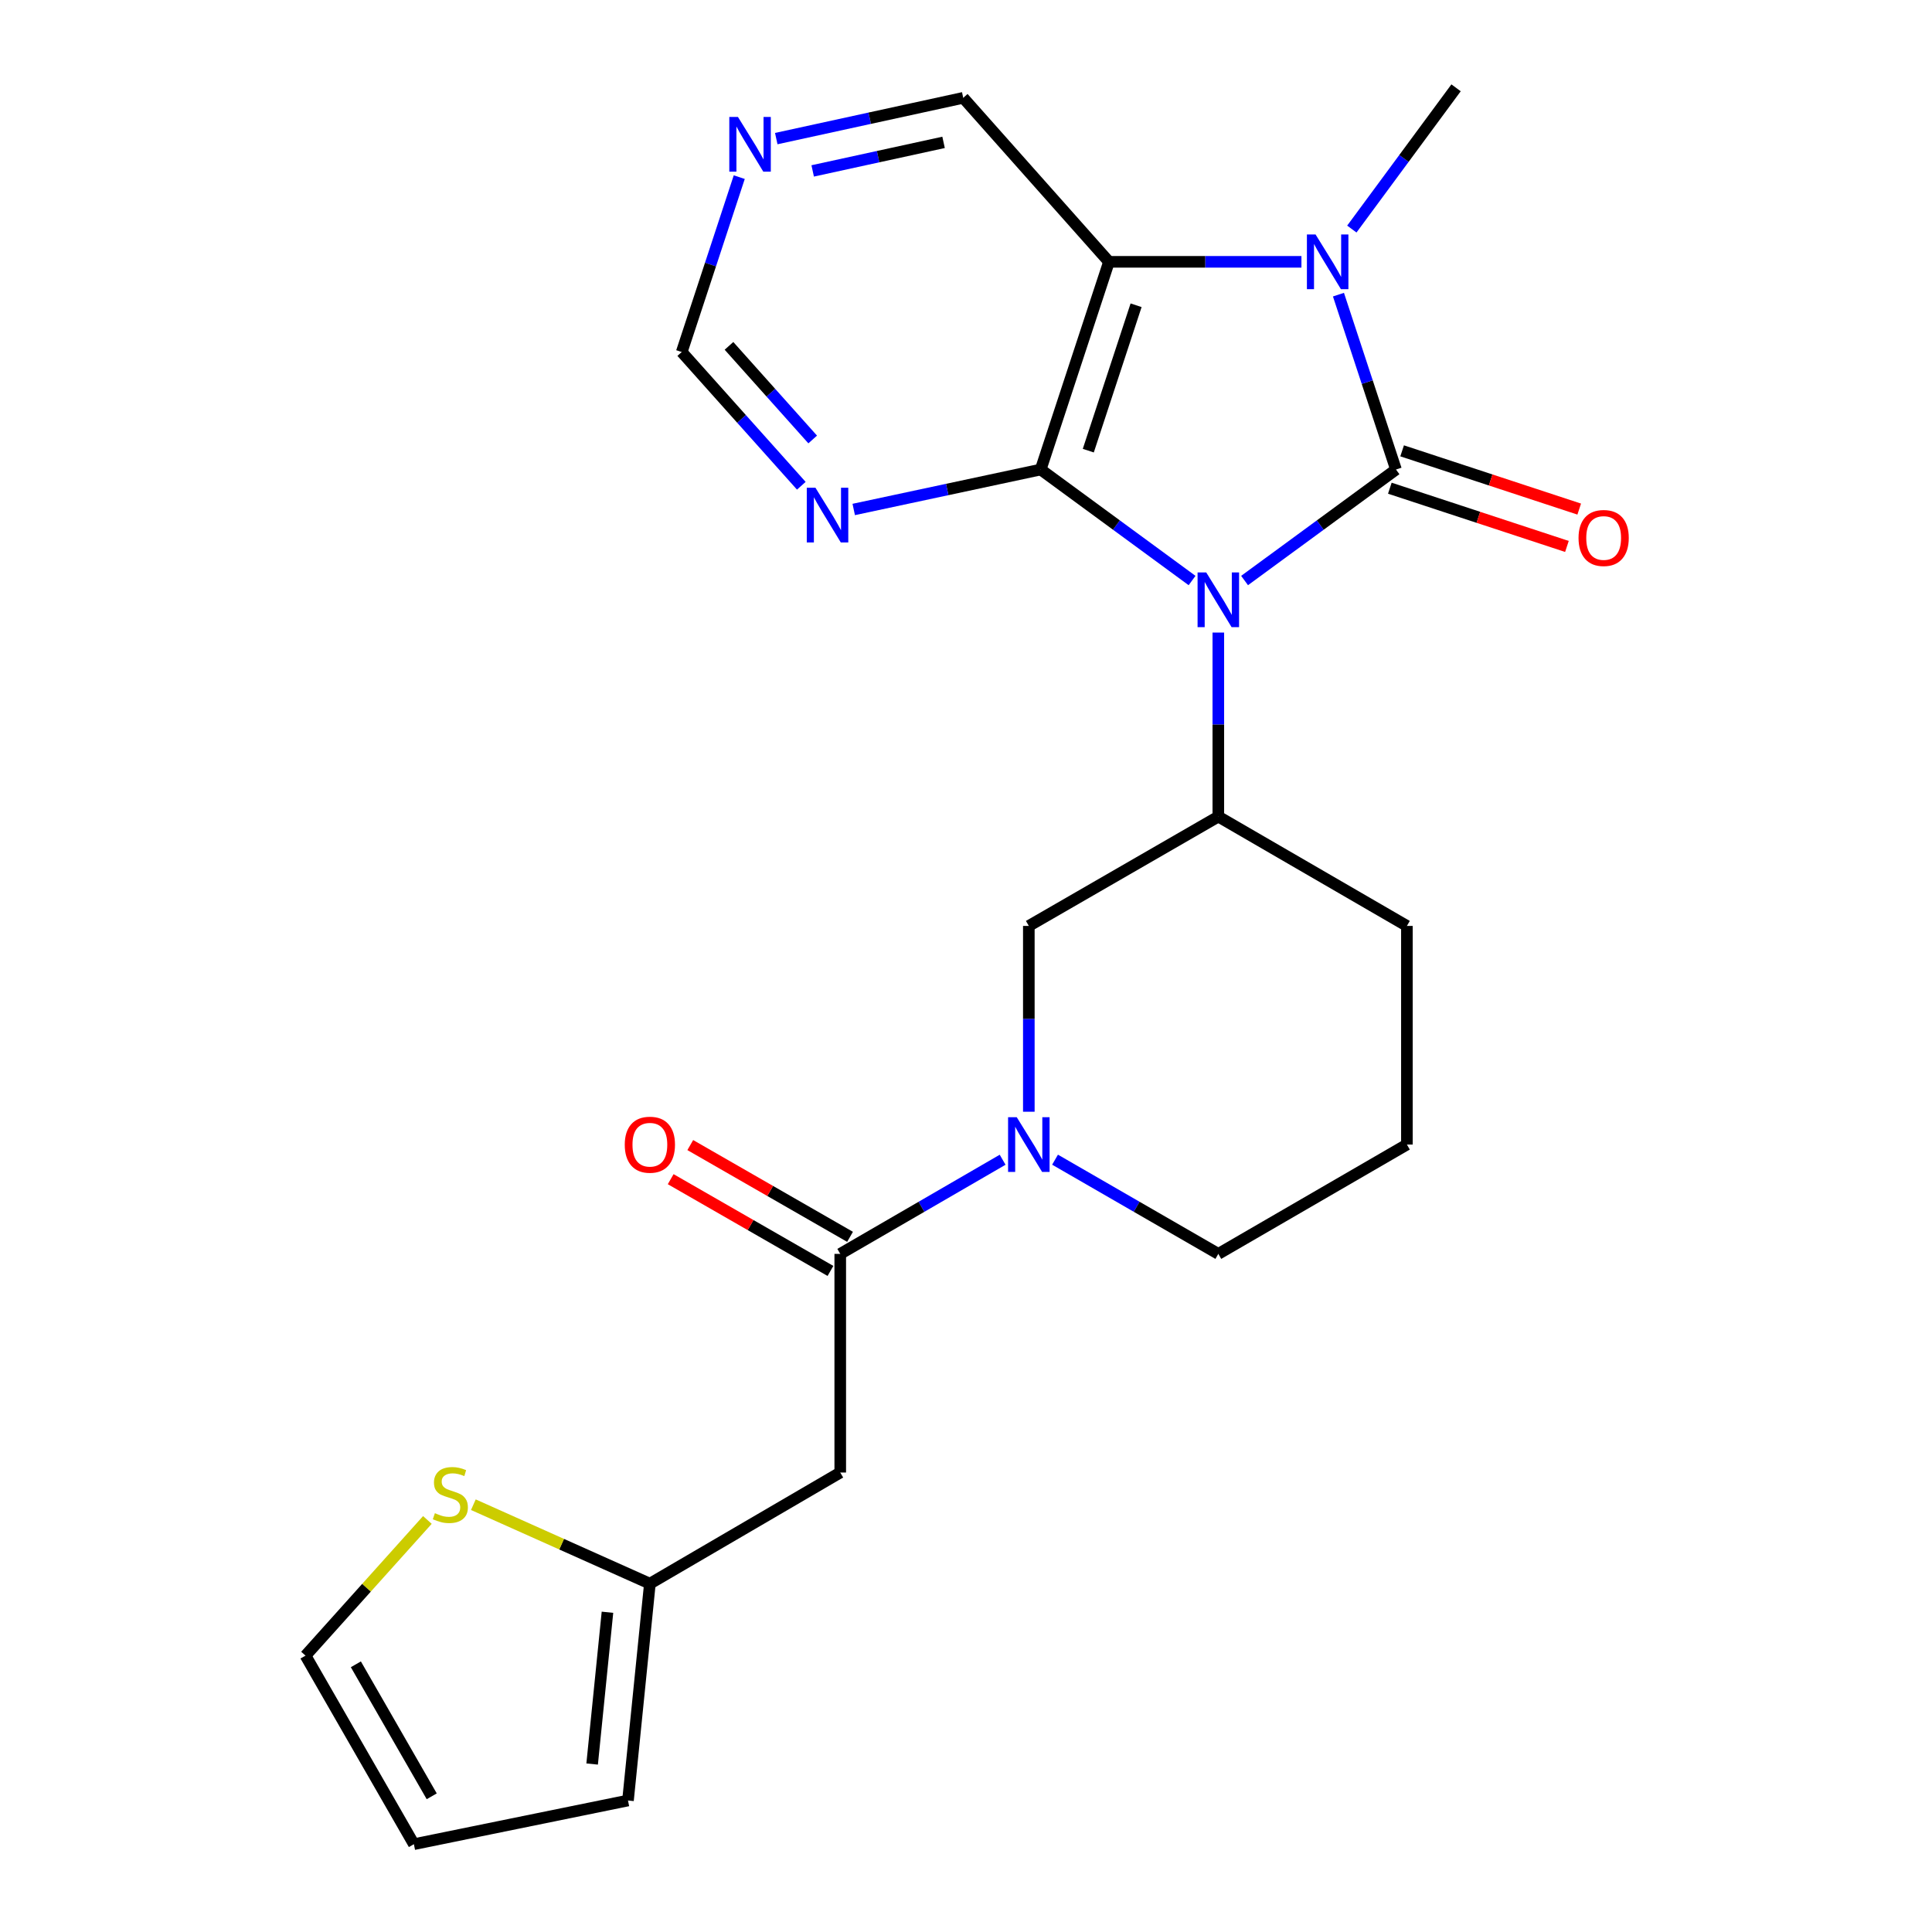 <?xml version='1.0' encoding='iso-8859-1'?>
<svg version='1.1' baseProfile='full'
              xmlns='http://www.w3.org/2000/svg'
                      xmlns:rdkit='http://www.rdkit.org/xml'
                      xmlns:xlink='http://www.w3.org/1999/xlink'
                  xml:space='preserve'
width='1000px' height='1000px' viewBox='0 0 1000 1000'>
<!-- END OF HEADER -->
<rect style='opacity:1.0;fill:#FFFFFF;stroke:none' width='1000' height='1000' x='0' y='0'> </rect>
<path class='bond-0' d='M 644.193,300.483 L 683.375,271.754' style='fill:none;fill-rule:evenodd;stroke:#0000FF;stroke-width:6px;stroke-linecap:butt;stroke-linejoin:miter;stroke-opacity:1' />
<path class='bond-0' d='M 683.375,271.754 L 722.557,243.024' style='fill:none;fill-rule:evenodd;stroke:#000000;stroke-width:6px;stroke-linecap:butt;stroke-linejoin:miter;stroke-opacity:1' />
<path class='bond-1' d='M 617.012,300.482 L 577.836,271.753' style='fill:none;fill-rule:evenodd;stroke:#0000FF;stroke-width:6px;stroke-linecap:butt;stroke-linejoin:miter;stroke-opacity:1' />
<path class='bond-1' d='M 577.836,271.753 L 538.66,243.024' style='fill:none;fill-rule:evenodd;stroke:#000000;stroke-width:6px;stroke-linecap:butt;stroke-linejoin:miter;stroke-opacity:1' />
<path class='bond-4' d='M 630.603,327.414 L 630.603,375.041' style='fill:none;fill-rule:evenodd;stroke:#0000FF;stroke-width:6px;stroke-linecap:butt;stroke-linejoin:miter;stroke-opacity:1' />
<path class='bond-4' d='M 630.603,375.041 L 630.603,422.669' style='fill:none;fill-rule:evenodd;stroke:#000000;stroke-width:6px;stroke-linecap:butt;stroke-linejoin:miter;stroke-opacity:1' />
<path class='bond-2' d='M 722.557,243.024 L 707.669,197.767' style='fill:none;fill-rule:evenodd;stroke:#000000;stroke-width:6px;stroke-linecap:butt;stroke-linejoin:miter;stroke-opacity:1' />
<path class='bond-2' d='M 707.669,197.767 L 692.782,152.509' style='fill:none;fill-rule:evenodd;stroke:#0000FF;stroke-width:6px;stroke-linecap:butt;stroke-linejoin:miter;stroke-opacity:1' />
<path class='bond-11' d='M 719.377,252.693 L 765.209,267.766' style='fill:none;fill-rule:evenodd;stroke:#000000;stroke-width:6px;stroke-linecap:butt;stroke-linejoin:miter;stroke-opacity:1' />
<path class='bond-11' d='M 765.209,267.766 L 811.041,282.839' style='fill:none;fill-rule:evenodd;stroke:#FF0000;stroke-width:6px;stroke-linecap:butt;stroke-linejoin:miter;stroke-opacity:1' />
<path class='bond-11' d='M 725.737,233.355 L 771.568,248.428' style='fill:none;fill-rule:evenodd;stroke:#000000;stroke-width:6px;stroke-linecap:butt;stroke-linejoin:miter;stroke-opacity:1' />
<path class='bond-11' d='M 771.568,248.428 L 817.4,263.502' style='fill:none;fill-rule:evenodd;stroke:#FF0000;stroke-width:6px;stroke-linecap:butt;stroke-linejoin:miter;stroke-opacity:1' />
<path class='bond-3' d='M 538.66,243.024 L 574.001,135.52' style='fill:none;fill-rule:evenodd;stroke:#000000;stroke-width:6px;stroke-linecap:butt;stroke-linejoin:miter;stroke-opacity:1' />
<path class='bond-3' d='M 563.299,233.256 L 588.038,158.003' style='fill:none;fill-rule:evenodd;stroke:#000000;stroke-width:6px;stroke-linecap:butt;stroke-linejoin:miter;stroke-opacity:1' />
<path class='bond-7' d='M 538.66,243.024 L 490.275,253.365' style='fill:none;fill-rule:evenodd;stroke:#000000;stroke-width:6px;stroke-linecap:butt;stroke-linejoin:miter;stroke-opacity:1' />
<path class='bond-7' d='M 490.275,253.365 L 441.889,263.705' style='fill:none;fill-rule:evenodd;stroke:#0000FF;stroke-width:6px;stroke-linecap:butt;stroke-linejoin:miter;stroke-opacity:1' />
<path class='bond-20' d='M 699.708,118.562 L 726.682,82.008' style='fill:none;fill-rule:evenodd;stroke:#0000FF;stroke-width:6px;stroke-linecap:butt;stroke-linejoin:miter;stroke-opacity:1' />
<path class='bond-20' d='M 726.682,82.008 L 753.657,45.455' style='fill:none;fill-rule:evenodd;stroke:#000000;stroke-width:6px;stroke-linecap:butt;stroke-linejoin:miter;stroke-opacity:1' />
<path class='bond-24' d='M 673.623,135.52 L 623.812,135.52' style='fill:none;fill-rule:evenodd;stroke:#0000FF;stroke-width:6px;stroke-linecap:butt;stroke-linejoin:miter;stroke-opacity:1' />
<path class='bond-24' d='M 623.812,135.52 L 574.001,135.52' style='fill:none;fill-rule:evenodd;stroke:#000000;stroke-width:6px;stroke-linecap:butt;stroke-linejoin:miter;stroke-opacity:1' />
<path class='bond-19' d='M 574.001,135.52 L 498.569,50.634' style='fill:none;fill-rule:evenodd;stroke:#000000;stroke-width:6px;stroke-linecap:butt;stroke-linejoin:miter;stroke-opacity:1' />
<path class='bond-9' d='M 630.603,422.669 L 532.519,479.259' style='fill:none;fill-rule:evenodd;stroke:#000000;stroke-width:6px;stroke-linecap:butt;stroke-linejoin:miter;stroke-opacity:1' />
<path class='bond-22' d='M 630.603,422.669 L 728.211,479.259' style='fill:none;fill-rule:evenodd;stroke:#000000;stroke-width:6px;stroke-linecap:butt;stroke-linejoin:miter;stroke-opacity:1' />
<path class='bond-5' d='M 532.519,575.429 L 532.519,527.344' style='fill:none;fill-rule:evenodd;stroke:#0000FF;stroke-width:6px;stroke-linecap:butt;stroke-linejoin:miter;stroke-opacity:1' />
<path class='bond-5' d='M 532.519,527.344 L 532.519,479.259' style='fill:none;fill-rule:evenodd;stroke:#000000;stroke-width:6px;stroke-linecap:butt;stroke-linejoin:miter;stroke-opacity:1' />
<path class='bond-6' d='M 518.958,600.28 L 476.934,624.644' style='fill:none;fill-rule:evenodd;stroke:#0000FF;stroke-width:6px;stroke-linecap:butt;stroke-linejoin:miter;stroke-opacity:1' />
<path class='bond-6' d='M 476.934,624.644 L 434.911,649.008' style='fill:none;fill-rule:evenodd;stroke:#000000;stroke-width:6px;stroke-linecap:butt;stroke-linejoin:miter;stroke-opacity:1' />
<path class='bond-26' d='M 546.09,600.248 L 588.346,624.628' style='fill:none;fill-rule:evenodd;stroke:#0000FF;stroke-width:6px;stroke-linecap:butt;stroke-linejoin:miter;stroke-opacity:1' />
<path class='bond-26' d='M 588.346,624.628 L 630.603,649.008' style='fill:none;fill-rule:evenodd;stroke:#000000;stroke-width:6px;stroke-linecap:butt;stroke-linejoin:miter;stroke-opacity:1' />
<path class='bond-8' d='M 434.911,649.008 L 434.911,762.178' style='fill:none;fill-rule:evenodd;stroke:#000000;stroke-width:6px;stroke-linecap:butt;stroke-linejoin:miter;stroke-opacity:1' />
<path class='bond-14' d='M 439.98,640.182 L 398.632,616.436' style='fill:none;fill-rule:evenodd;stroke:#000000;stroke-width:6px;stroke-linecap:butt;stroke-linejoin:miter;stroke-opacity:1' />
<path class='bond-14' d='M 398.632,616.436 L 357.284,592.689' style='fill:none;fill-rule:evenodd;stroke:#FF0000;stroke-width:6px;stroke-linecap:butt;stroke-linejoin:miter;stroke-opacity:1' />
<path class='bond-14' d='M 429.842,657.834 L 388.494,634.088' style='fill:none;fill-rule:evenodd;stroke:#000000;stroke-width:6px;stroke-linecap:butt;stroke-linejoin:miter;stroke-opacity:1' />
<path class='bond-14' d='M 388.494,634.088 L 347.146,610.341' style='fill:none;fill-rule:evenodd;stroke:#FF0000;stroke-width:6px;stroke-linecap:butt;stroke-linejoin:miter;stroke-opacity:1' />
<path class='bond-16' d='M 414.758,251.426 L 383.811,216.815' style='fill:none;fill-rule:evenodd;stroke:#0000FF;stroke-width:6px;stroke-linecap:butt;stroke-linejoin:miter;stroke-opacity:1' />
<path class='bond-16' d='M 383.811,216.815 L 352.863,182.204' style='fill:none;fill-rule:evenodd;stroke:#000000;stroke-width:6px;stroke-linecap:butt;stroke-linejoin:miter;stroke-opacity:1' />
<path class='bond-16' d='M 420.649,227.475 L 398.986,203.247' style='fill:none;fill-rule:evenodd;stroke:#0000FF;stroke-width:6px;stroke-linecap:butt;stroke-linejoin:miter;stroke-opacity:1' />
<path class='bond-16' d='M 398.986,203.247 L 377.322,179.019' style='fill:none;fill-rule:evenodd;stroke:#000000;stroke-width:6px;stroke-linecap:butt;stroke-linejoin:miter;stroke-opacity:1' />
<path class='bond-10' d='M 434.911,762.178 L 336.375,819.707' style='fill:none;fill-rule:evenodd;stroke:#000000;stroke-width:6px;stroke-linecap:butt;stroke-linejoin:miter;stroke-opacity:1' />
<path class='bond-12' d='M 336.375,819.707 L 290.692,799.267' style='fill:none;fill-rule:evenodd;stroke:#000000;stroke-width:6px;stroke-linecap:butt;stroke-linejoin:miter;stroke-opacity:1' />
<path class='bond-12' d='M 290.692,799.267 L 245.009,778.827' style='fill:none;fill-rule:evenodd;stroke:#CCCC00;stroke-width:6px;stroke-linecap:butt;stroke-linejoin:miter;stroke-opacity:1' />
<path class='bond-17' d='M 336.375,819.707 L 325.043,931.939' style='fill:none;fill-rule:evenodd;stroke:#000000;stroke-width:6px;stroke-linecap:butt;stroke-linejoin:miter;stroke-opacity:1' />
<path class='bond-17' d='M 314.422,834.497 L 306.489,913.059' style='fill:none;fill-rule:evenodd;stroke:#000000;stroke-width:6px;stroke-linecap:butt;stroke-linejoin:miter;stroke-opacity:1' />
<path class='bond-15' d='M 221.216,786.728 L 189.674,821.838' style='fill:none;fill-rule:evenodd;stroke:#CCCC00;stroke-width:6px;stroke-linecap:butt;stroke-linejoin:miter;stroke-opacity:1' />
<path class='bond-15' d='M 189.674,821.838 L 158.132,856.948' style='fill:none;fill-rule:evenodd;stroke:#000000;stroke-width:6px;stroke-linecap:butt;stroke-linejoin:miter;stroke-opacity:1' />
<path class='bond-13' d='M 382.638,91.689 L 367.751,136.946' style='fill:none;fill-rule:evenodd;stroke:#0000FF;stroke-width:6px;stroke-linecap:butt;stroke-linejoin:miter;stroke-opacity:1' />
<path class='bond-13' d='M 367.751,136.946 L 352.863,182.204' style='fill:none;fill-rule:evenodd;stroke:#000000;stroke-width:6px;stroke-linecap:butt;stroke-linejoin:miter;stroke-opacity:1' />
<path class='bond-25' d='M 401.79,71.742 L 450.18,61.188' style='fill:none;fill-rule:evenodd;stroke:#0000FF;stroke-width:6px;stroke-linecap:butt;stroke-linejoin:miter;stroke-opacity:1' />
<path class='bond-25' d='M 450.18,61.188 L 498.569,50.634' style='fill:none;fill-rule:evenodd;stroke:#000000;stroke-width:6px;stroke-linecap:butt;stroke-linejoin:miter;stroke-opacity:1' />
<path class='bond-25' d='M 420.645,88.464 L 454.517,81.077' style='fill:none;fill-rule:evenodd;stroke:#0000FF;stroke-width:6px;stroke-linecap:butt;stroke-linejoin:miter;stroke-opacity:1' />
<path class='bond-25' d='M 454.517,81.077 L 488.39,73.689' style='fill:none;fill-rule:evenodd;stroke:#000000;stroke-width:6px;stroke-linecap:butt;stroke-linejoin:miter;stroke-opacity:1' />
<path class='bond-27' d='M 158.132,856.948 L 214.225,954.545' style='fill:none;fill-rule:evenodd;stroke:#000000;stroke-width:6px;stroke-linecap:butt;stroke-linejoin:miter;stroke-opacity:1' />
<path class='bond-27' d='M 184.195,861.444 L 223.46,929.762' style='fill:none;fill-rule:evenodd;stroke:#000000;stroke-width:6px;stroke-linecap:butt;stroke-linejoin:miter;stroke-opacity:1' />
<path class='bond-18' d='M 325.043,931.939 L 214.225,954.545' style='fill:none;fill-rule:evenodd;stroke:#000000;stroke-width:6px;stroke-linecap:butt;stroke-linejoin:miter;stroke-opacity:1' />
<path class='bond-21' d='M 630.603,649.008 L 728.211,592.418' style='fill:none;fill-rule:evenodd;stroke:#000000;stroke-width:6px;stroke-linecap:butt;stroke-linejoin:miter;stroke-opacity:1' />
<path class='bond-23' d='M 728.211,479.259 L 728.211,592.418' style='fill:none;fill-rule:evenodd;stroke:#000000;stroke-width:6px;stroke-linecap:butt;stroke-linejoin:miter;stroke-opacity:1' />
<path  class='atom-0' d='M 624.343 296.289
L 633.623 311.289
Q 634.543 312.769, 636.023 315.449
Q 637.503 318.129, 637.583 318.289
L 637.583 296.289
L 641.343 296.289
L 641.343 324.609
L 637.463 324.609
L 627.503 308.209
Q 626.343 306.289, 625.103 304.089
Q 623.903 301.889, 623.543 301.209
L 623.543 324.609
L 619.863 324.609
L 619.863 296.289
L 624.343 296.289
' fill='#0000FF'/>
<path  class='atom-3' d='M 680.933 121.36
L 690.213 136.36
Q 691.133 137.84, 692.613 140.52
Q 694.093 143.2, 694.173 143.36
L 694.173 121.36
L 697.933 121.36
L 697.933 149.68
L 694.053 149.68
L 684.093 133.28
Q 682.933 131.36, 681.693 129.16
Q 680.493 126.96, 680.133 126.28
L 680.133 149.68
L 676.453 149.68
L 676.453 121.36
L 680.933 121.36
' fill='#0000FF'/>
<path  class='atom-6' d='M 526.259 578.258
L 535.539 593.258
Q 536.459 594.738, 537.939 597.418
Q 539.419 600.098, 539.499 600.258
L 539.499 578.258
L 543.259 578.258
L 543.259 606.578
L 539.379 606.578
L 529.419 590.178
Q 528.259 588.258, 527.019 586.058
Q 525.819 583.858, 525.459 583.178
L 525.459 606.578
L 521.779 606.578
L 521.779 578.258
L 526.259 578.258
' fill='#0000FF'/>
<path  class='atom-8' d='M 422.069 252.443
L 431.349 267.443
Q 432.269 268.923, 433.749 271.603
Q 435.229 274.283, 435.309 274.443
L 435.309 252.443
L 439.069 252.443
L 439.069 280.763
L 435.189 280.763
L 425.229 264.363
Q 424.069 262.443, 422.829 260.243
Q 421.629 258.043, 421.269 257.363
L 421.269 280.763
L 417.589 280.763
L 417.589 252.443
L 422.069 252.443
' fill='#0000FF'/>
<path  class='atom-12' d='M 817.049 278.456
Q 817.049 271.656, 820.409 267.856
Q 823.769 264.056, 830.049 264.056
Q 836.329 264.056, 839.689 267.856
Q 843.049 271.656, 843.049 278.456
Q 843.049 285.336, 839.649 289.256
Q 836.249 293.136, 830.049 293.136
Q 823.809 293.136, 820.409 289.256
Q 817.049 285.376, 817.049 278.456
M 830.049 289.936
Q 834.369 289.936, 836.689 287.056
Q 839.049 284.136, 839.049 278.456
Q 839.049 272.896, 836.689 270.096
Q 834.369 267.256, 830.049 267.256
Q 825.729 267.256, 823.369 270.056
Q 821.049 272.856, 821.049 278.456
Q 821.049 284.176, 823.369 287.056
Q 825.729 289.936, 830.049 289.936
' fill='#FF0000'/>
<path  class='atom-13' d='M 225.1 783.219
Q 225.42 783.339, 226.74 783.899
Q 228.06 784.459, 229.5 784.819
Q 230.98 785.139, 232.42 785.139
Q 235.1 785.139, 236.66 783.859
Q 238.22 782.539, 238.22 780.259
Q 238.22 778.699, 237.42 777.739
Q 236.66 776.779, 235.46 776.259
Q 234.26 775.739, 232.26 775.139
Q 229.74 774.379, 228.22 773.659
Q 226.74 772.939, 225.66 771.419
Q 224.62 769.899, 224.62 767.339
Q 224.62 763.779, 227.02 761.579
Q 229.46 759.379, 234.26 759.379
Q 237.54 759.379, 241.26 760.939
L 240.34 764.019
Q 236.94 762.619, 234.38 762.619
Q 231.62 762.619, 230.1 763.779
Q 228.58 764.899, 228.62 766.859
Q 228.62 768.379, 229.38 769.299
Q 230.18 770.219, 231.3 770.739
Q 232.46 771.259, 234.38 771.859
Q 236.94 772.659, 238.46 773.459
Q 239.98 774.259, 241.06 775.899
Q 242.18 777.499, 242.18 780.259
Q 242.18 784.179, 239.54 786.299
Q 236.94 788.379, 232.58 788.379
Q 230.06 788.379, 228.14 787.819
Q 226.26 787.299, 224.02 786.379
L 225.1 783.219
' fill='#CCCC00'/>
<path  class='atom-14' d='M 381.967 60.54
L 391.247 75.54
Q 392.167 77.02, 393.647 79.7
Q 395.127 82.38, 395.207 82.54
L 395.207 60.54
L 398.967 60.54
L 398.967 88.86
L 395.087 88.86
L 385.127 72.46
Q 383.967 70.54, 382.727 68.34
Q 381.527 66.14, 381.167 65.46
L 381.167 88.86
L 377.487 88.86
L 377.487 60.54
L 381.967 60.54
' fill='#0000FF'/>
<path  class='atom-15' d='M 323.375 592.498
Q 323.375 585.698, 326.735 581.898
Q 330.095 578.098, 336.375 578.098
Q 342.655 578.098, 346.015 581.898
Q 349.375 585.698, 349.375 592.498
Q 349.375 599.378, 345.975 603.298
Q 342.575 607.178, 336.375 607.178
Q 330.135 607.178, 326.735 603.298
Q 323.375 599.418, 323.375 592.498
M 336.375 603.978
Q 340.695 603.978, 343.015 601.098
Q 345.375 598.178, 345.375 592.498
Q 345.375 586.938, 343.015 584.138
Q 340.695 581.298, 336.375 581.298
Q 332.055 581.298, 329.695 584.098
Q 327.375 586.898, 327.375 592.498
Q 327.375 598.218, 329.695 601.098
Q 332.055 603.978, 336.375 603.978
' fill='#FF0000'/>
</svg>
